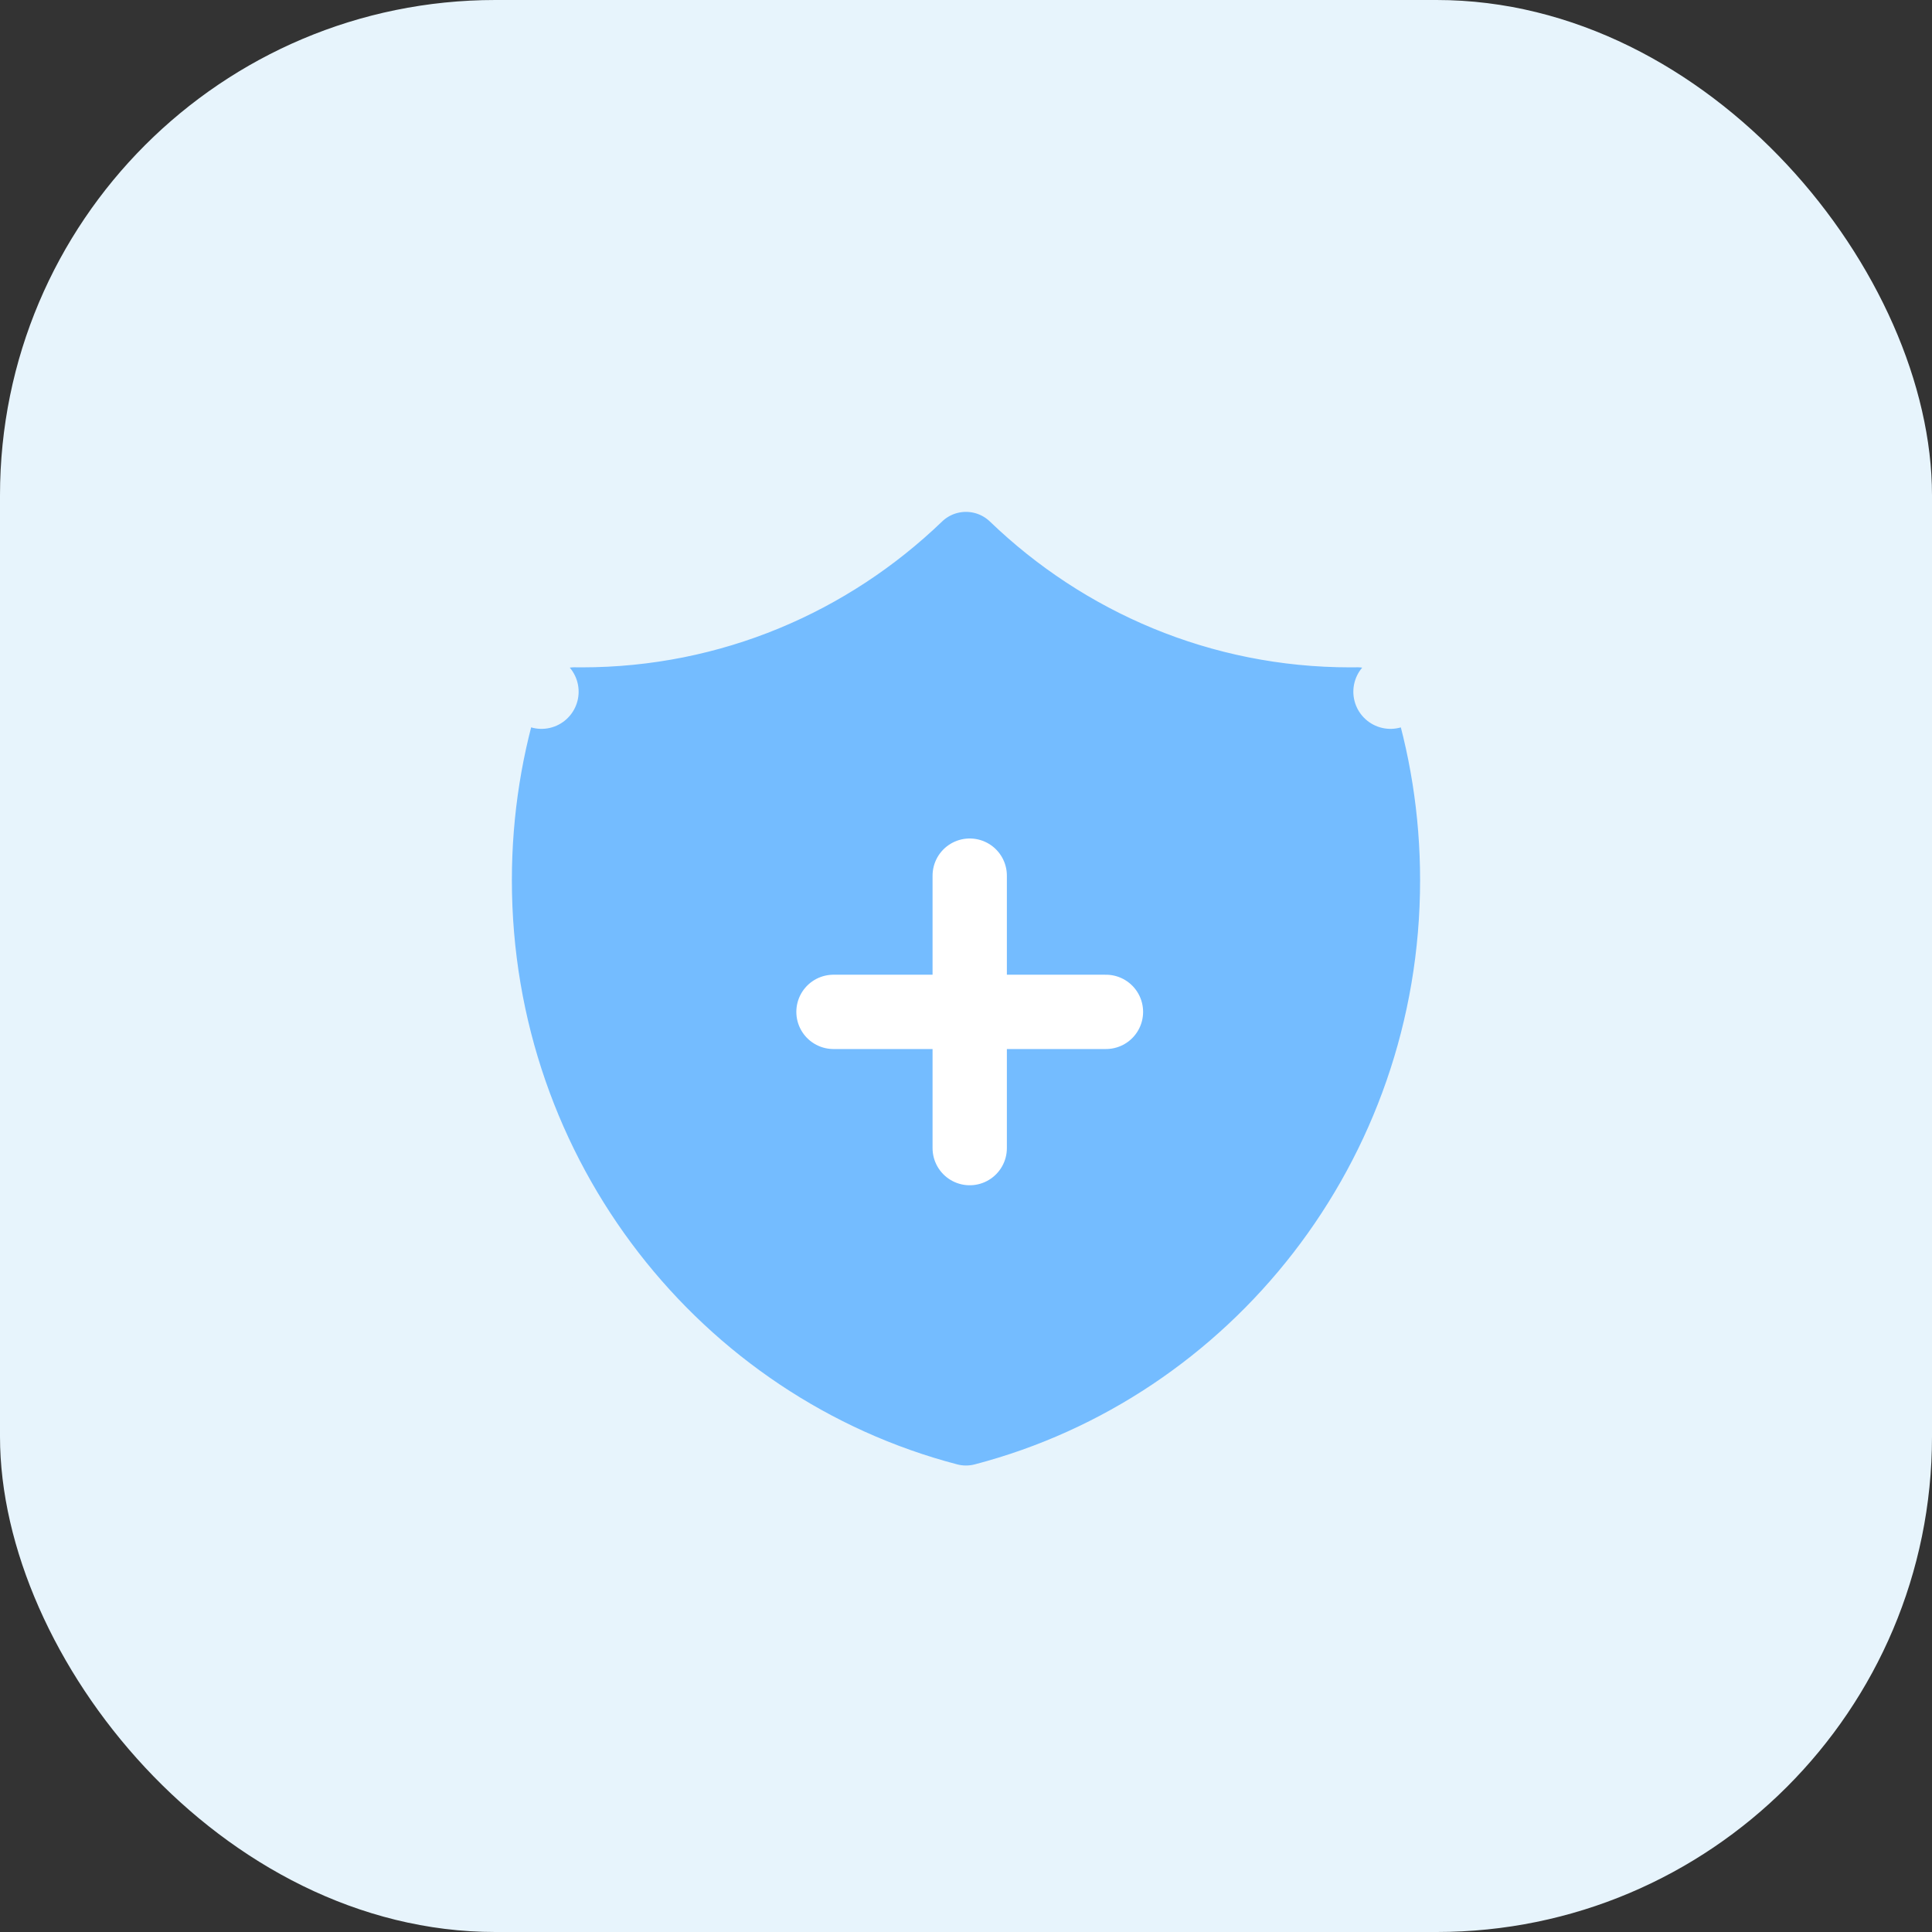 <svg width="78" height="78" viewBox="0 0 78 78" fill="none" xmlns="http://www.w3.org/2000/svg">
<rect x="0" y="0" width="78" height="78" fill="#333333" stroke="none"/>
<rect width="78" height="78" rx="20" fill="#E7F4FC"/>
<g clip-path="url(#clip0_2540_3413)">
<path d="M20.434 27.464L21.861 27.926L20.434 27.464C19.61 30.008 19.166 32.723 19.166 35.537C19.166 47.571 27.271 57.698 38.268 60.573C38.748 60.698 39.251 60.698 39.73 60.573C50.728 57.698 58.833 47.571 58.833 35.537C58.833 32.723 58.389 30.008 57.565 27.464L56.138 27.926L57.565 27.464C57.174 26.257 56.048 25.425 54.762 25.441C54.679 25.442 54.596 25.443 54.512 25.443C49.284 25.443 44.535 23.37 41.009 19.978C39.884 18.896 38.114 18.896 36.99 19.978C33.464 23.37 28.714 25.443 23.486 25.443C23.403 25.443 23.32 25.442 23.237 25.441C21.951 25.425 20.825 26.257 20.434 27.464Z" fill="#74BCFF" stroke="#E7F4FC" stroke-width="3" stroke-linejoin="round"/>
<path d="M39.15 35.352V46.352" stroke="white" stroke-width="3" stroke-linecap="round"/>
<path d="M44.65 40.852L33.65 40.852" stroke="white" stroke-width="3" stroke-linecap="round"/>
</g>
<defs>
<clipPath id="clip0_2540_3413">
<rect width="44" height="44" fill="white" transform="translate(17 17)"/>
</clipPath>
</defs>
</svg>
